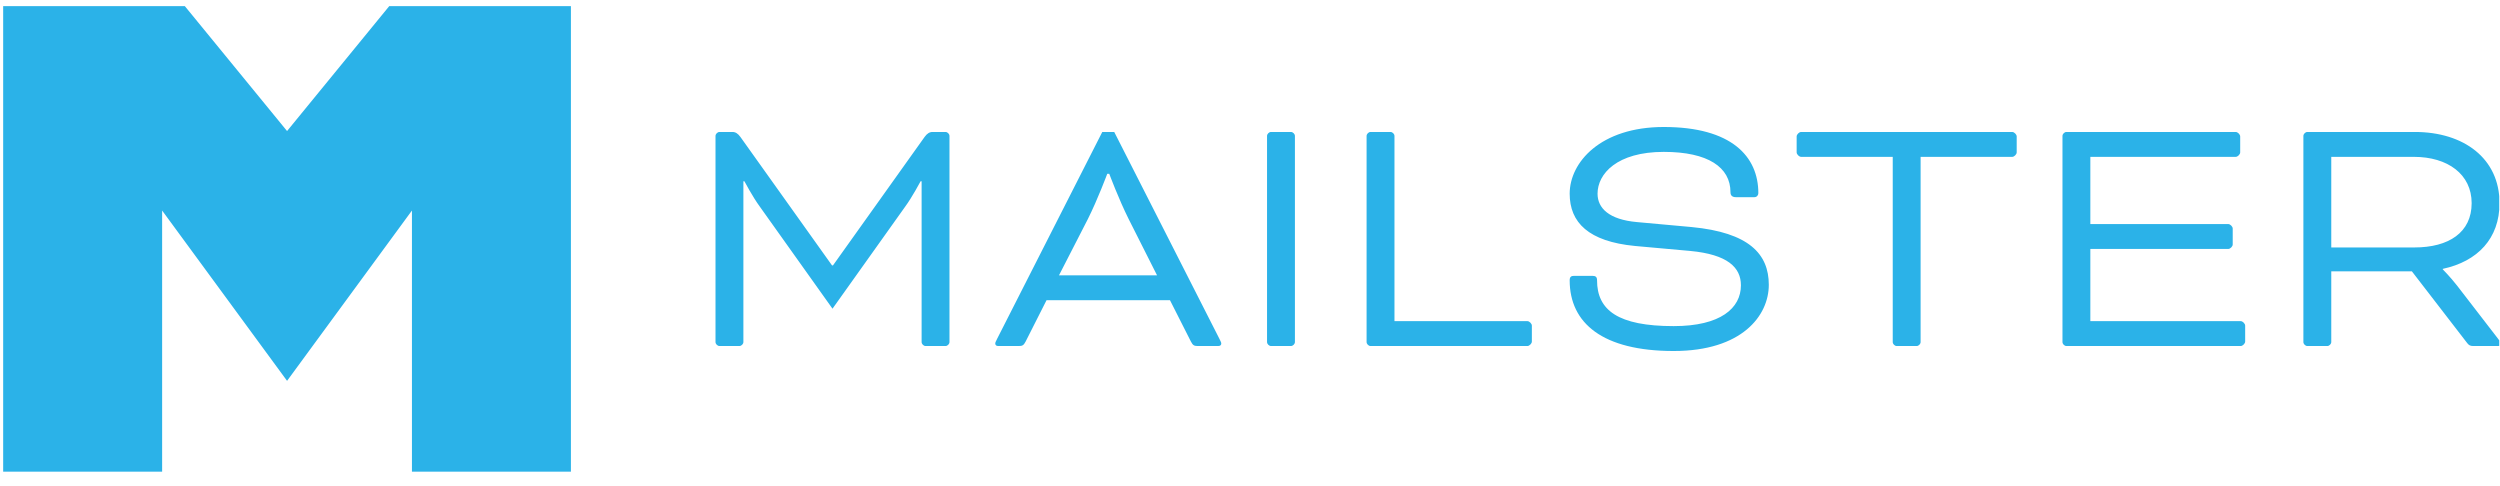 <svg width="211" height="41" viewBox="0 0 211 41" fill="none" xmlns="http://www.w3.org/2000/svg">
<g clip-path="url(#clip0_3990_601)">
<path d="M32.851 0.518L24.228 11.06L15.6 0.518H0.267V39.811H13.684V17.769L24.228 32.144L34.768 17.769V39.811H48.185V0.518H32.851ZM79.8 11.138C79.969 11.138 80.136 11.306 80.136 11.474V28.869C80.136 29.037 79.969 29.205 79.8 29.205H78.12C77.952 29.205 77.784 29.037 77.784 28.869V15.298H77.699C77.699 15.298 76.985 16.642 76.397 17.441L70.263 26.053L64.129 17.44C63.54 16.642 62.826 15.297 62.826 15.297H62.742V28.868C62.742 29.036 62.574 29.204 62.406 29.204H60.726C60.557 29.204 60.389 29.036 60.389 28.868V11.474C60.389 11.306 60.557 11.138 60.726 11.138H61.818C62.07 11.138 62.28 11.264 62.49 11.558L70.221 22.398H70.305L78.036 11.558C78.246 11.264 78.456 11.138 78.708 11.138H79.8ZM102.907 28.574C103.033 28.826 103.075 28.91 103.075 28.994C103.075 29.12 102.991 29.204 102.822 29.204H101.1C100.806 29.204 100.68 29.163 100.512 28.826L98.747 25.339H88.327L86.563 28.826C86.394 29.163 86.269 29.204 85.974 29.204H84.252C84.084 29.204 83.999 29.121 83.999 28.994C83.999 28.91 84.042 28.826 84.168 28.574L93.033 11.138H94.041L102.907 28.574ZM89.378 23.238H97.655L95.26 18.49C94.42 16.81 93.621 14.667 93.621 14.667H93.453C93.453 14.667 92.655 16.81 91.815 18.49L89.378 23.238ZM109.291 28.868C109.291 29.036 109.123 29.204 108.954 29.204H107.274C107.106 29.204 106.938 29.036 106.938 28.868V11.474C106.938 11.306 107.106 11.138 107.274 11.138H108.954C109.123 11.138 109.291 11.306 109.291 11.474V28.868ZM117.693 27.104H128.911C129.079 27.104 129.289 27.314 129.289 27.482V28.827C129.289 28.995 129.079 29.205 128.911 29.205H115.676C115.509 29.205 115.34 29.037 115.34 28.869V11.474C115.34 11.306 115.509 11.138 115.676 11.138H117.357C117.525 11.138 117.693 11.306 117.693 11.474V27.104ZM134.371 23.28C134.666 23.28 134.791 23.364 134.791 23.659C134.791 26.179 136.557 27.524 141.262 27.524C145.211 27.524 146.934 26.011 146.934 24.079C146.934 22.566 145.799 21.474 142.648 21.179L137.985 20.759C134.077 20.381 132.481 18.785 132.481 16.348C132.481 13.701 135.085 10.718 140.422 10.718C146.136 10.718 148.404 13.196 148.404 16.305C148.404 16.474 148.278 16.642 148.068 16.642H146.514C146.22 16.642 146.052 16.515 146.052 16.222C146.052 14.121 144.162 12.819 140.422 12.819C136.472 12.819 134.833 14.668 134.833 16.348C134.833 17.566 135.8 18.533 138.153 18.743L142.775 19.163C147.607 19.625 149.287 21.432 149.287 24.037C149.287 26.642 147.018 29.625 141.262 29.625C135.254 29.625 132.481 27.272 132.481 23.659C132.481 23.365 132.607 23.281 132.859 23.281H134.371V23.28ZM152.016 13.239C151.848 13.239 151.637 13.029 151.637 12.861V11.516C151.637 11.348 151.848 11.138 152.016 11.138H169.831C169.998 11.138 170.209 11.348 170.209 11.516V12.861C170.209 13.029 169.998 13.239 169.831 13.239H162.099V28.869C162.099 29.037 161.932 29.205 161.763 29.205H160.083C159.915 29.205 159.747 29.037 159.747 28.869V13.239H152.016ZM176.425 21.012V27.104H189.114C189.282 27.104 189.492 27.314 189.492 27.482V28.827C189.492 28.995 189.282 29.205 189.114 29.205H174.409C174.24 29.205 174.073 29.037 174.073 28.869V11.474C174.073 11.306 174.24 11.138 174.409 11.138H188.694C188.862 11.138 189.072 11.348 189.072 11.516V12.861C189.072 13.029 188.862 13.239 188.694 13.239H176.425V18.911H188.064C188.231 18.911 188.441 19.121 188.441 19.289V20.634C188.441 20.802 188.231 21.012 188.064 21.012H176.425V21.012ZM194.406 11.474C194.406 11.306 194.574 11.138 194.742 11.138H203.817C207.934 11.138 210.96 13.364 210.96 17.146C210.96 20.129 209.111 22.061 206.17 22.692V22.734C206.17 22.734 206.8 23.364 207.389 24.121L210.792 28.533C210.918 28.7 211.086 28.91 211.086 28.995C211.086 29.121 211.002 29.205 210.834 29.205H208.733C208.481 29.205 208.355 29.121 208.229 28.953L203.565 22.903H196.759V28.869C196.759 29.037 196.59 29.205 196.423 29.205H194.742C194.574 29.205 194.406 29.037 194.406 28.869V11.474ZM196.759 13.239V20.885H203.775C206.674 20.885 208.607 19.625 208.607 17.146C208.607 14.709 206.59 13.239 203.733 13.239H196.759Z" fill="#2BB2E8"/>
</g>
<defs>
<clipPath id="clip0_3990_601">
<rect width="210.668" height="40" fill="white" transform="translate(0.267 0.165)"/>
</clipPath>
</defs>
</svg>
